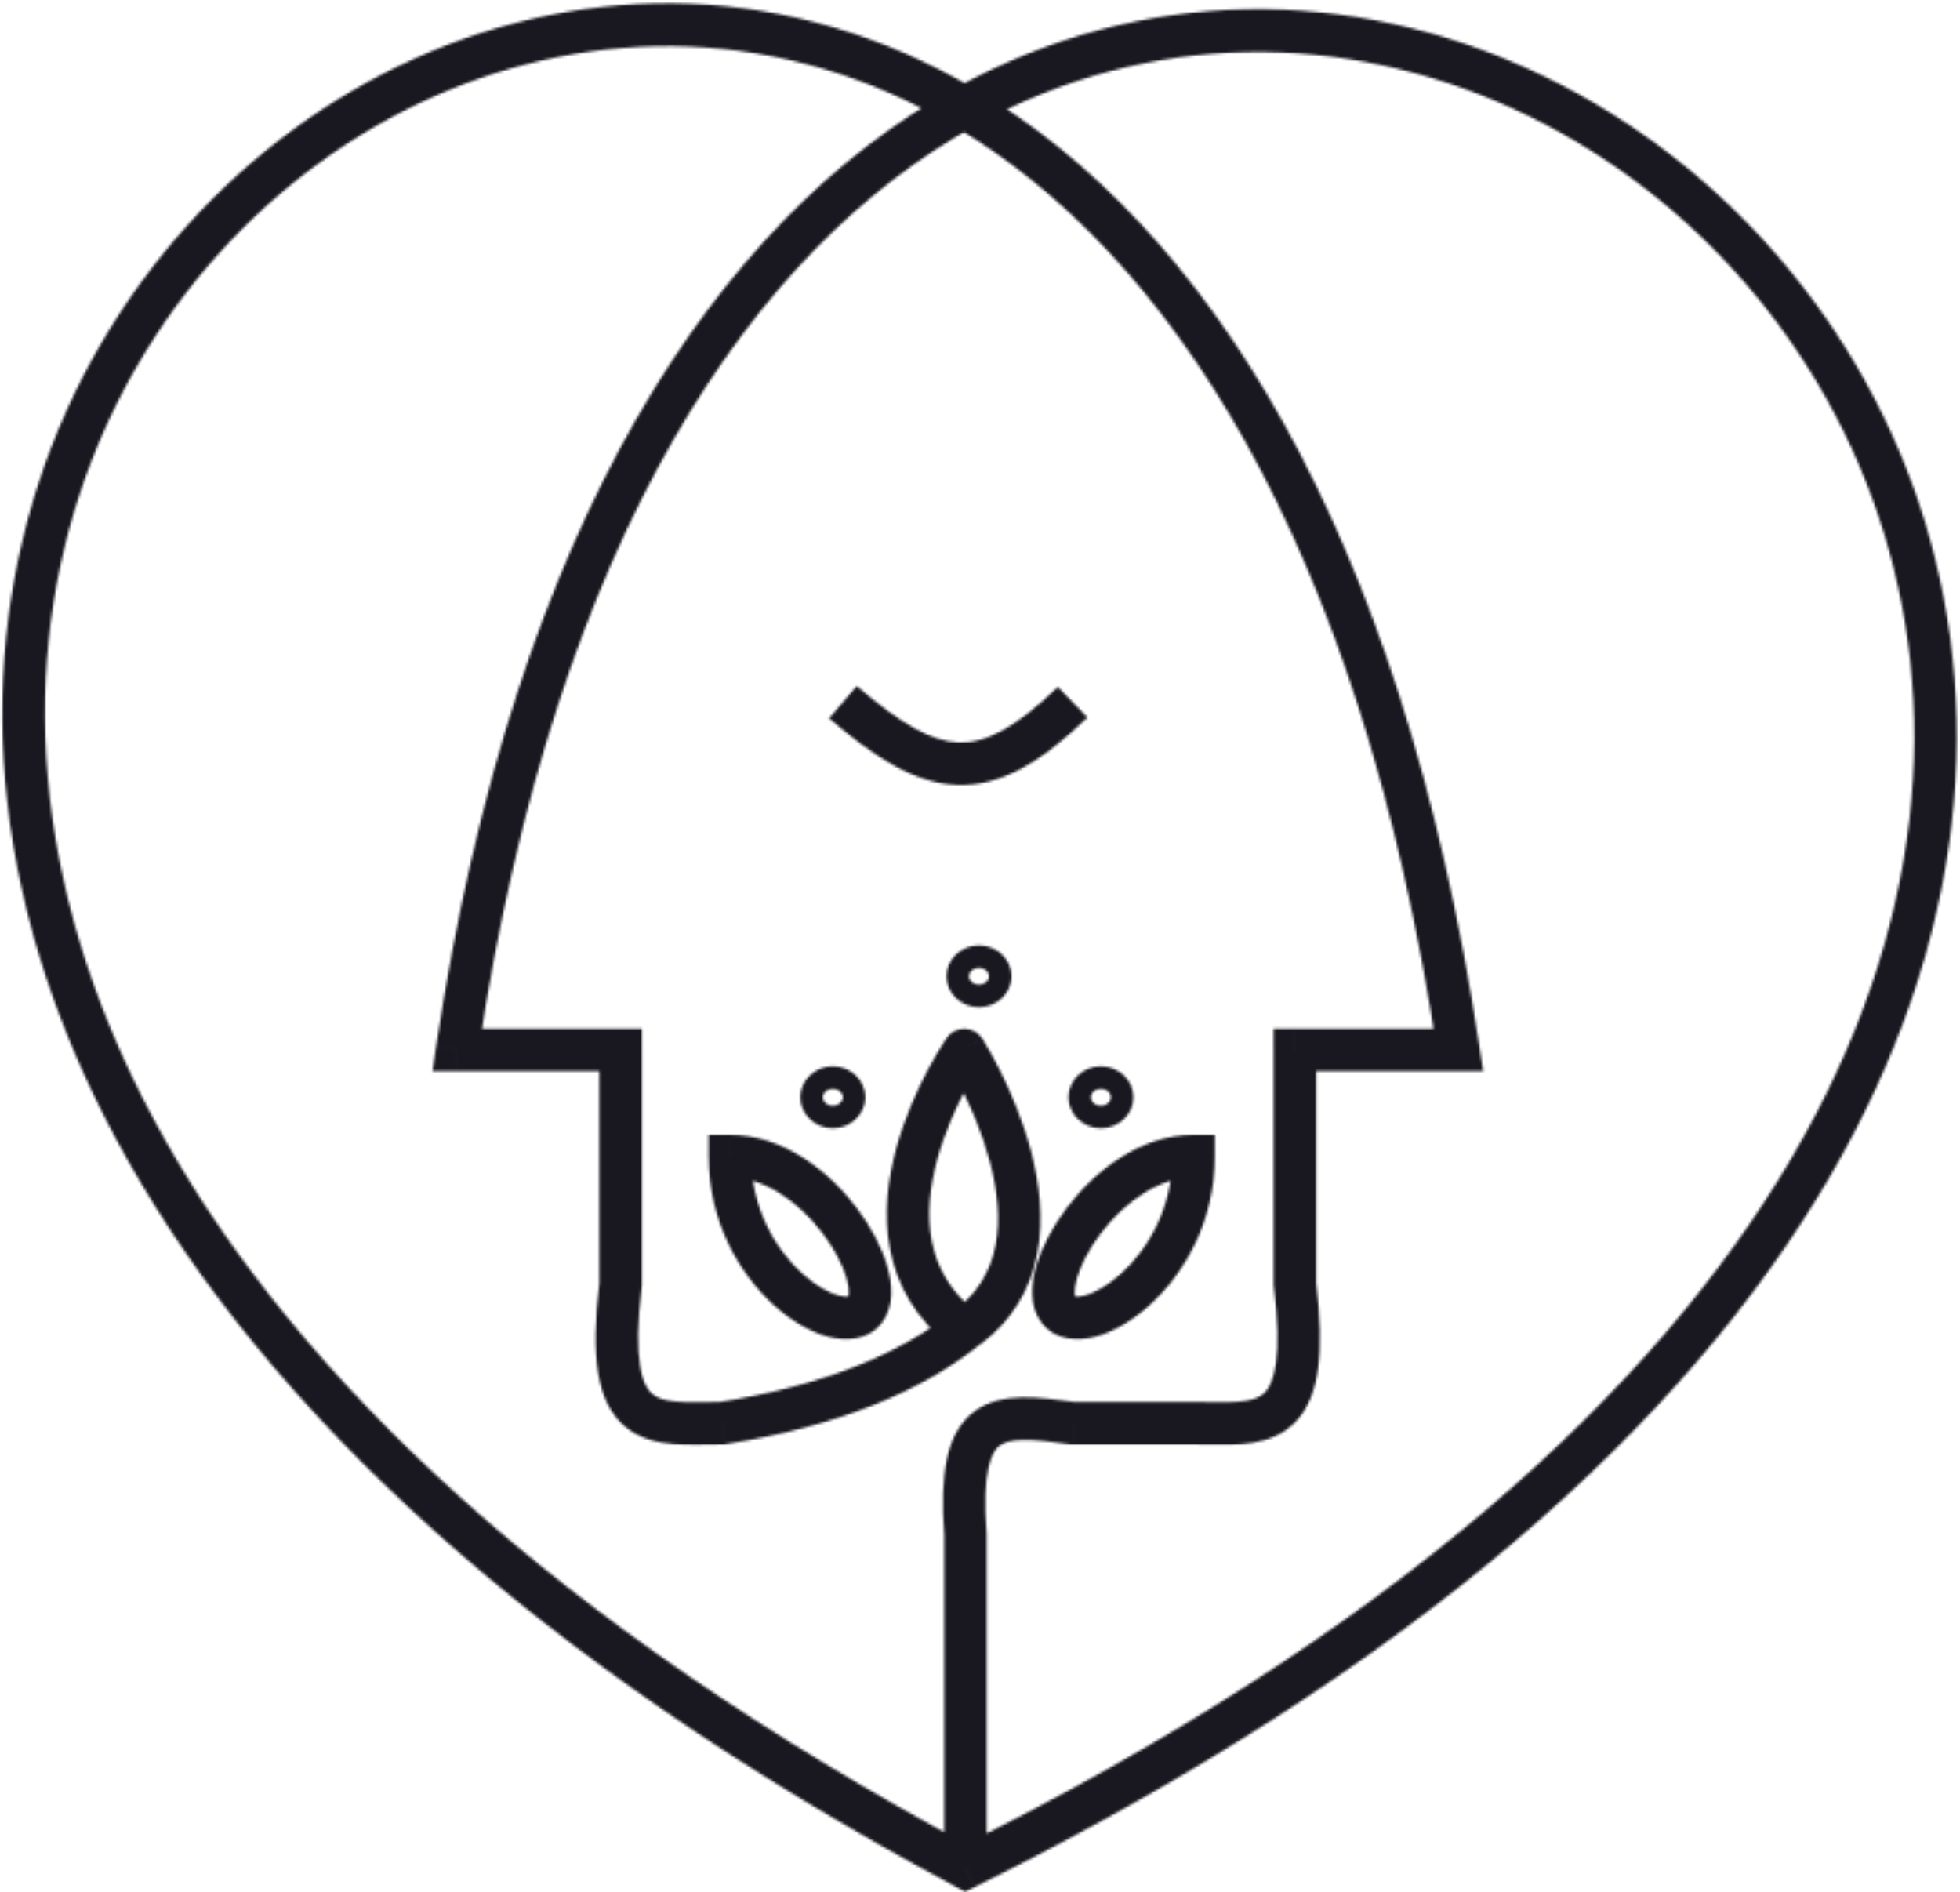 <svg fill="none" height="752" viewBox="0 0 779 752" width="779" xmlns="http://www.w3.org/2000/svg" xmlns:xlink="http://www.w3.org/1999/xlink"><clipPath id="a"><path d="m.303.755h778.346v751.058h-778.346z"/></clipPath><mask id="b" height="752" maskUnits="userSpaceOnUse" width="779" x="0" y="0"><g clip-path="url(#a)" fill="none"><path d="m579.644 417.235 8.352-1.264 1.471 9.71h-9.823zm-195.913 325.055 3.743 7.571-3.891 1.924-3.829-2.043zm130.943-325.055h-8.446v-8.446h8.446zm0 93.11-8.384 1.023-.062-.509v-.514zm-88.36 55.225v8.446h-.587l-.582-.08zm-42.583 44.18 8.423-.62.023.31v.31zm-202.058-192.515v8.446h-9.809l1.457-9.699zm64.971 0v-8.446h8.446v8.446zm0 93.11h8.446v.514l-.063.509zm40.281 55.225 1.297 8.346-.644.1h-.653zm96.328-148.335-6.948-4.804c1.607-2.323 4.271-3.69 7.096-3.641 2.826.05 5.439 1.51 6.964 3.889zm91.139 42.211v-8.446h8.446v8.446zm-184.322 0h-8.446v-8.446h8.446zm289.574-33.765h-64.97v-16.892h64.97zm-56.524-8.446v93.11h-16.892v-93.11zm-48.728 156.781c-.052 0-.104 0-.156 0s-.104 0-.156 0-.104 0-.154 0c-.052 0-.104 0-.156 0s-.104 0-.156 0-.104 0-.156 0c-.051 0-.103 0-.155 0s-.104 0-.154 0c-.052 0-.104 0-.156 0s-.103 0-.155 0-.102 0-.154 0-.104 0-.155 0c-.052 0-.103 0-.155 0s-.102 0-.154 0-.103 0-.155 0c-.051 0-.103 0-.153 0-.052 0-.103 0-.155 0-.051 0-.103 0-.153 0-.052 0-.103 0-.155 0-.051 0-.101 0-.153 0-.051 0-.103 0-.154 0-.05 0-.102 0-.153 0s-.103 0-.153 0c-.051 0-.102 0-.154 0-.05 0-.101 0-.152 0-.052 0-.102 0-.153 0s-.101 0-.152 0c-.052 0-.103 0-.153 0-.051 0-.102 0-.152 0-.051 0-.102 0-.152 0-.051 0-.102 0-.152 0-.051 0-.102 0-.152 0-.051 0-.102 0-.152 0-.051 0-.102 0-.152 0-.051 0-.102 0-.152 0s-.101 0-.151 0c-.051 0-.102 0-.151 0-.051 0-.101 0-.152 0s-.1 0-.151 0c-.05 0-.1 0-.15 0-.051 0-.101 0-.151 0-.051 0-.1 0-.151 0-.049 0-.1 0-.151 0-.049 0-.1 0-.149 0-.051 0-.1 0-.151 0-.049 0-.1 0-.149 0-.05 0-.1 0-.15 0s-.1 0-.149 0c-.051 0-.1 0-.15 0s-.1 0-.149 0c-.051 0-.1 0-.149 0-.05 0-.1 0-.15 0-.049 0-.099 0-.148 0s-.1 0-.149 0c-.05 0-.099 0-.149 0-.049 0-.098 0-.148 0-.049 0-.098 0-.148 0-.049 0-.099 0-.148 0s-.099 0-.148 0-.099 0-.148 0c-.05 0-.098 0-.147 0s-.099 0-.148 0c-.048 0-.098 0-.147 0s-.097 0-.147 0c-.049 0-.099 0-.147 0-.049 0-.097 0-.147 0-.049 0-.097 0-.146 0-.048 0-.098 0-.147 0-.048 0-.098 0-.146 0-.049 0-.097 0-.145 0-.05 0-.098 0-.147 0-.048 0-.098 0-.146 0s-.097 0-.145 0-.098 0-.146 0-.096 0-.145 0c-.048 0-.096 0-.144 0s-.097 0-.146 0c-.048 0-.096 0-.144 0s-.096 0-.144 0c-.049 0-.097 0-.145 0s-.096 0-.144 0-.096 0-.144 0-.096 0-.144 0-.095 0-.143 0-.096 0-.145 0c-.046 0-.094 0-.142 0-.049 0-.095 0-.143 0s-.095 0-.143 0-.095 0-.143 0c-.047 0-.095 0-.142 0-.048 0-.095 0-.143 0-.047 0-.095 0-.141 0-.049 0-.095 0-.143 0-.047 0-.094 0-.142 0-.047 0-.094 0-.142 0-.046 0-.093 0-.141 0-.047 0-.094 0-.141 0-.046 0-.095 0-.141 0-.047 0-.094 0-.141 0-.046 0-.093 0-.14 0s-.094 0-.14 0c-.047 0-.094 0-.141 0-.046 0-.093 0-.14 0s-.094 0-.14 0c-.047 0-.094 0-.139 0-.047 0-.094 0-.141 0-.045 0-.092 0-.139 0s-.092 0-.139 0-.092 0-.139 0c-.045 0-.092 0-.139 0-.045 0-.092 0-.138 0s-.092 0-.139 0c-.045 0-.091 0-.137 0s-.093 0-.138 0c-.046 0-.092 0-.138 0-.045 0-.092 0-.138 0-.045 0-.091 0-.136 0-.047 0-.092 0-.138 0-.045 0-.091 0-.136 0-.046 0-.091 0-.137 0s-.092 0-.137 0c-.046 0-.09 0-.135 0-.046 0-.091 0-.137 0-.045 0-.091 0-.136 0s-.09 0-.135 0c-.046 0-.091 0-.136 0s-.091 0-.135 0c-.045 0-.091 0-.135 0-.045 0-.09 0-.135 0-.046 0-.09 0-.135 0-.044 0-.09 0-.134 0s-.09 0-.134 0c-.045 0-.09 0-.134 0-.045 0-.089 0-.134 0-.044 0-.089 0-.133 0-.045 0-.089 0-.134 0-.044 0-.089 0-.133 0s-.088 0-.132 0c-.045 0-.089 0-.133 0s-.088 0-.132 0c-.045 0-.089 0-.133 0s-.088 0-.131 0c-.044 0-.089 0-.133 0s-.087 0-.131 0-.088 0-.131 0c-.044 0-.087 0-.131 0-.045 0-.087 0-.132 0-.043 0-.087 0-.13 0-.044 0-.087 0-.131 0-.043 0-.086 0-.13 0-.043 0-.087 0-.13 0s-.085 0-.13 0c-.043 0-.085 0-.128 0-.045 0-.087 0-.13 0s-.086 0-.129 0-.086 0-.129 0c-.042 0-.085 0-.128 0s-.086 0-.129 0-.086 0-.128 0-.085 0-.128 0-.084 0-.127 0-.086 0-.127 0c-.043 0-.086 0-.128 0-.043 0-.084 0-.127 0-.042 0-.085 0-.126 0-.043 0-.085 0-.128 0-.041 0-.083 0-.126 0-.041 0-.083 0-.126 0-.041 0-.083 0-.124 0-.043 0-.085 0-.126 0-.042 0-.084 0-.125 0-.042 0-.085 0-.126 0-.042 0-.083 0-.125 0s-.082 0-.123 0c-.042 0-.084 0-.125 0-.042 0-.083 0-.124 0s-.083 0-.124 0-.082 0-.124 0c-.04 0-.082 0-.123 0-.04 0-.082 0-.122 0-.042 0-.082 0-.124 0-.04 0-.082 0-.122 0-.042 0-.082 0-.122 0-.042 0-.082 0-.122 0-.041 0-.082 0-.122 0-.041 0-.081 0-.121 0-.042 0-.082 0-.122 0-.041 0-.081 0-.121 0s-.081 0-.121 0-.081 0-.121 0c-.039 0-.079 0-.119 0-.041 0-.081 0-.12 0-.04 0-.081 0-.121 0-.039 0-.079 0-.118 0-.04 0-.081 0-.12 0-.04 0-.079 0-.119 0-.039 0-.079 0-.118 0s-.08 0-.119 0c-.04 0-.079 0-.118 0s-.079 0-.118 0-.078 0-.117 0c-.04 0-.079 0-.118 0s-.078 0-.117 0-.078 0-.117 0-.078 0-.116 0c-.039 0-.078 0-.117 0s-.078 0-.115 0c-.039 0-.078 0-.116 0-.039 0-.078 0-.116 0-.039 0-.076 0-.115 0-.038 0-.077 0-.115 0-.039 0-.076 0-.115 0-.038 0-.076 0-.115 0-.037 0-.075 0-.114 0-.038 0-.075 0-.113 0s-.076 0-.115 0c-.037 0-.075 0-.113 0-.037 0-.075 0-.113 0-.037 0-.075 0-.113 0-.036 0-.074 0-.111 0-.038 0-.076 0-.112 0-.038 0-.076 0-.113 0s-.074 0-.111 0-.075 0-.111 0c-.038 0-.074 0-.112 0-.037 0-.074 0-.111 0-.036 0-.074 0-.11 0s-.074 0-.111 0c-.036 0-.072 0-.109 0s-.074 0-.11 0-.073 0-.109 0c-.037 0-.073 0-.109 0-.037 0-.073 0-.11 0-.036 0-.071 0-.107 0-.037 0-.073 0-.108 0-.037 0-.073 0-.109 0-.035 0-.072 0-.107 0-.036 0-.071 0-.108 0-.035 0-.071 0-.106 0-.037 0-.072 0-.108 0-.035 0-.07 0-.105 0-.037 0-.072 0-.107 0s-.071 0-.107 0c-.035 0-.07 0-.105 0s-.07 0-.105 0-.07 0-.105 0-.069 0-.104 0-.07 0-.106 0c-.033 0-.068 0-.103 0-.034 0-.069 0-.104 0-.034 0-.069 0-.103 0-.035 0-.069 0-.104 0-.034 0-.069 0-.103 0-.033 0-.069 0-.102 0-.034 0-.068 0-.103 0-.034 0-.068 0-.101 0-.034 0-.068 0-.102 0s-.067 0-.101 0-.068 0-.101 0c-.034 0-.068 0-.102 0-.032 0-.066 0-.1 0s-.066 0-.1 0-.066 0-.1 0c-.032 0-.066 0-.099 0s-.066 0-.1 0c-.032 0-.066 0-.099 0-.032 0-.066 0-.098 0-.033 0-.065 0-.098 0s-.066 0-.098 0c-.033 0-.065 0-.098 0-.032 0-.065 0-.097 0-.033 0-.065 0-.098 0-.031 0-.064 0-.096 0s-.064 0-.096 0c-.033 0-.065 0-.096 0-.033 0-.064 0-.096 0s-.064 0-.095 0c-.033 0-.064 0-.095 0-.033 0-.064 0-.095 0-.033 0-.064 0-.095 0s-.062 0-.095 0c-.031 0-.062 0-.093 0s-.063 0-.094 0-.062 0-.092 0c-.031 0-.062 0-.094 0-.031 0-.061 0-.092 0s-.061 0-.092 0-.061 0-.092 0c-.03 0-.062 0-.091 0-.032 0-.061 0-.091 0-.032 0-.061 0-.091 0-.032 0-.061 0-.091 0s-.06 0-.09 0c-.031 0-.061 0-.091 0s-.06 0-.09 0c-.028 0-.058 0-.088 0s-.06 0-.09 0c-.028 0-.058 0-.088 0-.029 0-.058 0-.088 0-.029 0-.059 0-.087 0-.03 0-.059 0-.089 0-.028 0-.057 0-.087 0-.028 0-.057 0-.087 0-.028 0-.057 0-.086 0-.028 0-.058 0-.087 0-.028 0-.057 0-.085 0-.029 0-.058 0-.085 0-.028 0-.057 0-.086 0-.028 0-.057 0-.084 0-.029 0-.057 0-.085 0s-.057 0-.084 0c-.029 0-.056 0-.085 0-.027 0-.054 0-.083 0-.027 0-.054 0-.083 0-.027 0-.054 0-.082 0s-.056 0-.083 0-.054 0-.082 0c-.027 0-.054 0-.082 0-.027 0-.054 0-.08 0-.027 0-.055 0-.082 0s-.053 0-.081 0c-.027 0-.053 0-.08 0-.026 0-.053 0-.079 0-.028 0-.054 0-.081 0-.026 0-.052 0-.078 0-.027 0-.053 0-.079 0s-.053 0-.079 0-.052 0-.078 0-.052 0-.078 0-.051 0-.077 0-.052 0-.078 0c-.025 0-.051 0-.077 0-.024 0-.05 0-.076 0-.025 0-.051 0-.076 0-.024 0-.05 0-.075 0-.026 0-.051 0-.075 0-.025 0-.051 0-.076 0-.024 0-.049 0-.074 0s-.049 0-.074 0-.049 0-.074 0-.049 0-.074 0-.048 0-.073 0-.048 0-.073 0c-.024 0-.048 0-.072 0s-.048 0-.072 0c-.025 0-.048 0-.071 0-.025 0-.048 0-.072 0-.023 0-.048 0-.071 0-.024 0-.047 0-.07 0-.024 0-.047 0-.071 0-.023 0-.046 0-.07 0-.023 0-.045 0-.069 0-.023 0-.046 0-.068 0-.024 0-.046 0-.069 0-.024 0-.046 0-.069 0-.022 0-.044 0-.068 0-.022 0-.045 0-.067 0s-.045 0-.067 0c-.023 0-.045 0-.067 0s-.044 0-.066 0c-.023 0-.045 0-.067 0s-.044 0-.065 0c-.022 0-.044 0-.066 0-.021 0-.043 0-.064 0-.022 0-.044 0-.065 0-.022 0-.042 0-.063 0-.022 0-.043 0-.064 0-.022 0-.043 0-.064 0-.02 0-.042 0-.063 0s-.042 0-.063 0c-.02 0-.041 0-.062 0-.02 0-.04 0-.061 0s-.042 0-.061 0c-.021 0-.042 0-.061 0-.021 0-.041 0-.061 0s-.041 0-.06 0c-.021 0-.04 0-.06 0-.021 0-.04 0-.06 0-.019 0-.039 0-.059 0s-.039 0-.059 0c-.019 0-.039 0-.057 0-.02 0-.039 0-.059 0-.019 0-.039 0-.057 0-.019 0-.039 0-.057 0-.019 0-.038 0-.057 0-.018 0-.038 0-.056 0s-.038 0-.056 0-.037 0-.056 0c-.018 0-.036 0-.054 0s-.037 0-.055 0-.036 0-.054 0c-.019 0-.037 0-.054 0-.018 0-.036 0-.054 0-.017 0-.035 0-.052 0-.018 0-.035 0-.054 0-.016 0-.035 0-.051 0-.017 0-.036 0-.052 0-.017 0-.034 0-.052 0-.017 0-.034 0-.051 0s-.034 0-.051 0-.034 0-.049 0c-.017 0-.034 0-.051 0-.015 0-.032 0-.049 0-.016 0-.033 0-.048 0-.017 0-.033 0-.05 0-.015 0-.032 0-.048 0-.015 0-.031 0-.048 0-.015 0-.031 0-.047 0-.015 0-.031 0-.046 0-.016 0-.032 0-.047 0-.016 0-.031 0-.046 0s-.031 0-.045 0c-.016 0-.031 0-.046 0s-.029 0-.045 0c-.014 0-.03 0-.044 0-.015 0-.03 0-.044 0-.015 0-.029 0-.043 0-.015 0-.029 0-.043 0-.016 0-.029 0-.043 0s-.029 0-.043 0-.027 0-.042 0c-.014 0-.027 0-.041 0s-.027 0-.042 0c-.013 0-.026 0-.04 0-.013 0-.026 0-.04 0-.013 0-.026 0-.039 0s-.028 0-.041 0-.026 0-.037 0c-.013 0-.026 0-.039 0s-.026 0-.038 0c-.013 0-.026 0-.038 0-.013 0-.024 0-.037 0-.012 0-.025 0-.037 0-.011 0-.024 0-.036 0s-.023 0-.036 0c-.012 0-.024 0-.035 0-.012 0-.024 0-.036 0-.011 0-.023 0-.033 0-.012 0-.024 0-.035 0s-.023 0-.033 0c-.012 0-.023 0-.034 0s-.022 0-.032 0c-.012 0-.022 0-.033 0-.01 0-.022 0-.032 0-.011 0-.021 0-.031 0-.011 0-.021 0-.032 0-.01 0-.02 0-.029 0-.011 0-.021 0-.032 0-.009 0-.019 0-.028 0-.011 0-.021 0-.03 0s-.02 0-.029 0-.019 0-.028 0-.018 0-.028 0-.019 0-.028 0-.018 0-.026 0c-.009 0-.018 0-.027 0-.01 0-.017 0-.026 0s-.017 0-.026 0c-.008 0-.017 0-.025 0s-.017 0-.025 0-.017 0-.024 0c-.008 0-.016 0-.024 0s-.015 0-.023 0-.016 0-.024 0c-.007 0-.014 0-.022 0-.007 0-.015 0-.022 0-.008 0-.014 0-.022 0-.006 0-.014 0-.021 0-.006 0-.014 0-.02 0-.007 0-.013 0-.02 0-.008 0-.014 0-.021 0-.006 0-.013 0-.018 0-.006 0-.013 0-.019 0-.007 0-.012 0-.019 0-.006 0-.011 0-.018 0-.005 0-.011 0-.017 0s-.011 0-.017 0-.011 0-.016 0c-.006 0-.011 0-.016 0s-.01 0-.016 0c-.005 0-.01 0-.015 0s-.011 0-.015 0c-.005 0-.01 0-.014 0-.005 0-.009 0-.014 0-.004 0-.008 0-.013 0-.004 0-.008 0-.013 0-.004 0-.008 0-.012 0s-.008 0-.012 0c-.003 0-.007 0-.011 0s-.007 0-.011 0-.007 0-.01 0c-.004 0-.007 0-.01 0s-.007 0-.01 0c-.002 0-.006 0-.009 0-.002 0-.005 0-.009 0-.002 0-.005 0-.008 0-.002 0-.005 0-.006 0-.003 0-.005 0-.008 0-.002 0-.004 0-.006 0-.003 0-.004 0-.007 0-.001 0-.004 0-.005 0s-.004 0-.005 0-.003 0-.004 0c-.003 0-.004 0-.005 0-.002 0-.003 0-.003 0-.001 0-.002 0-.004 0-.001 0-.001 0-.002 0-.002 0-.002 0-.003 0h-.001-.003c-.001 0 0 0 0-8.446s0-8.446.001-8.446h.002.001.003.002.004.003.005.004.005.005.007.006.008.006.008.009.009.01.01.01.011.011.012.012.013.013.014.014.015.015.016.016.016.017.017.018.019.019.018.021.02.02.021.022.022.022.024.023.024.024.025.025.026.026.027.026.028.028.028.029.03.028.032.029.032.031.032.033.032.034.033.035.033.036.035.036.036.037.037.038.038.039.037.041.039.04.04.042.041.042.043.043.043.043.044.044.045.046.045.046.047.046.047.048.048.05.048.049.051.049.051.051.052.052.051.054.052.054.054.054.055.054.056.056.056.057.057.057.059.057.059.059.06.06.06.061.061.061.061.062.063.063.064.064.063.065.064.066.065.067.066.067.067.067.068.069.069.068.069.07.071.07.071.072.071.072.072.073.073.074.074.074.074.076.075.075.076.076.077.078.077.078.078.079.079.078.081.079.08.081.082.08.082.082.083.082.083.083.085.084.085.084.086.085.085.087.086.087.087.089.087.088.088.09.088.09.091.09.091.091.091.091.092.092.092.094.092.094.093.095.095.095.095.095.096.096.096.096.098.097.098.098.098.098.099.1.099.1.1.1.102.101.101.102.101.103.102.103.104.103.104.103.106.104.105.105.105.107.107.105.108.106.108.107.109.108.107.11.109.109.11.109.111.11.111.112.111.111.113.112.111.113.113.113.115.113.114.115.115.115.115.116.116.115.117.116.117.117.118.117.118.118.119.118.119.12.118.121.12.119.121.121.121.122.121.122.122.122.122.124.122.123.124.124.124.125.123.125.126.125.126.124.126.126.128.126.127.128.127.127.128.128.129.128.129.129.13.128.13.13.13.131.13.132.131.131.131.133.131.133.132.133.132.133.134.133.134.134.134.134.135.135.135.135.136.135.136.137.135.137.137.136.138.136.138.138.138.137.139.138.139.139.139.139.141.139.14.14.141.14.14.141.141.141.141.142.142.143.141.143.142.143.143.143.142.145.143.144.144.144.145.144.144.146.144.145.146.145.146.147.145.146.147.146.147.147.147.147.148.147.148.148.148.148.148.149.149.148.15.149.149.15.149.15.149.151.149.151.151.151.15.151.152.151.151.152.152.152.152.152.152.152.153.152.153.152.154.153.153.154.153.155.153.155.153.155.154.155.155.154.155.156.154.155.156.156.156.154.156.156zm-49.247-.08c-7.668-1.073-13.696-1.801-18.618-1.706-4.885.095-7.551 1.002-9.183 2.218-1.498 1.115-3.308 3.377-4.491 8.88-1.207 5.625-1.58 13.859-.699 25.802l-16.847 1.241c-.928-12.586-.67-22.668 1.031-30.589 1.727-8.041 5.105-14.555 10.916-18.882 5.674-4.227 12.439-5.433 18.945-5.559 6.47-.126 13.796.818 21.286 1.865zm-32.968 35.814v132.54h-16.892v-132.54zm-210.504-200.961h64.971v16.892h-64.971zm73.417 8.446v93.11h-16.892v-93.11zm-.063 94.133c-1.799 14.767-1.768 24.847-.613 31.695 1.135 6.731 3.214 9.586 4.96 11.011 1.887 1.54 4.752 2.546 9.67 2.947 5.152.42 10.58.103 17.881.103v16.892c-6.017 0-13.206.334-19.253-.158-6.283-.512-13.203-1.983-18.979-6.696-5.914-4.827-9.37-12.003-10.936-21.291-1.546-9.171-1.38-21.101.502-36.547zm85.468-238.734c17.832 15.263 29.759 22.015 40.475 22.41 10.291.381 22.008-5.1 39.46-22.051l11.769 12.117c-18.206 17.685-34.317 27.463-51.853 26.816-17.109-.633-33.009-11.2-50.835-26.457zm38.467-222.651c-135.996-80.18-299.72.558-347.52 147.037-47.319 145.007 19.483 358.086 356.265 537.819l-7.953 14.903c-340.361-181.643-415.331-401.799-364.371-557.962 50.48-154.691 225.087-243.058 372.159-156.348zm1.026 684.735c173.617-85.823 277.592-181.821 331.958-274.37 54.28-92.403 59.331-181.681 34.654-255.206-49.64-147.905-219.059-232.809-359.25-155.048l-8.194-14.772c151.124-83.825 331.107 8.462 383.458 164.445 26.32 78.418 20.512 172.759-36.103 269.137-56.53 96.233-163.491 194.181-339.037 280.958zm7.554-699.286c90.962 53.629 169.059 173.187 200.454 380.539l-16.702 2.528c-30.984-204.632-107.424-318.457-192.332-368.516zm135.517 473.892c1.742 14.309 2.01 25.574.824 34.414-1.189 8.865-3.933 15.971-8.802 21.136-4.939 5.24-11.116 7.48-17.085 8.46-5.759.946-12.112.825-17.842.74l.252-16.89c6.141.091 10.873.135 14.853-.519 3.77-.618 5.986-1.74 7.529-3.377 1.614-1.712 3.441-5.001 4.353-11.796.915-6.822.811-16.485-.851-30.124zm-42.905 64.75c-1.934-.029-3.837-.058-5.762-.058v-16.892c2.072 0 4.099.031 6.014.06zm-5.762-.058h-48.078l.001-16.892h48.077zm-301.071-158.034c31.41-209.3 111.836-328.522 205.835-380.661l8.194 14.772c-87.681 48.634-166.342 161.95-197.324 368.395zm112.306 141.243c42.703-6.637 72.836-19.886 92.374-35.397l10.503 13.23c-22.42 17.799-55.537 31.905-100.282 38.858zm97.626-139.99c6.947 4.804 6.948 4.801 6.949 4.8l.002-.003c.001-.001.001-.001 0 0-.002.003-.006.01-.013.02-.015.022-.042.061-.08.117-.074.11-.193.288-.352.53-.317.482-.791 1.218-1.388 2.182-1.192 1.927-2.863 4.754-4.728 8.274-3.748 7.077-8.177 16.778-11.106 27.489-5.912 21.62-5.268 44.946 15.846 61.089l-10.26 13.419c-29.189-22.316-28.544-54.594-21.881-78.963 3.359-12.284 8.361-23.174 12.473-30.939 2.065-3.901 3.93-7.057 5.291-9.257.683-1.102 1.239-1.966 1.635-2.568.198-.301.355-.537.467-.703.055-.083.101-.149.135-.199.015-.023.03-.044.04-.058.005-.008.009-.014.013-.021.003-.003.005-.005.005-.006.003-.004.004-.007 6.952 4.797zm0 0c7.112-4.556 7.113-4.553 7.116-4.551 0 .002.002.006.004.008.003.006.007.012.012.02.01.015.023.035.038.06.033.05.076.118.129.204.108.172.26.417.451.73.38.625.921 1.527 1.581 2.673 1.322 2.291 3.132 5.574 5.138 9.615 3.996 8.046 8.854 19.269 12.116 31.749 6.404 24.5 7.306 57.172-21.724 77.607l-9.723-13.814c20.073-14.129 20.975-37.059 15.104-59.522-2.877-11.002-7.225-21.101-10.902-28.506-1.83-3.686-3.471-6.66-4.644-8.695-.586-1.016-1.054-1.796-1.367-2.309-.157-.257-.274-.447-.35-.568-.037-.06-.065-.102-.079-.126-.008-.013-.013-.021-.016-.023 0-.001-.001-.001 0-.001l.002.002c.001.001.002.004 7.114-4.553zm44.116 98.152c-.631-.826-.547.617 3.711-.514 3.867-1.027 9.114-3.853 14.503-8.735 10.684-9.681 20.363-26.018 20.363-46.692h16.892c0 26.105-12.217 46.801-25.914 59.21-6.802 6.164-14.367 10.646-21.506 12.544-6.749 1.792-15.865 1.773-21.466-5.55zm47.023-47.495c-13.647 0-27.369 9.651-36.939 22.311-4.672 6.18-7.885 12.499-9.387 17.654-1.688 5.791-.589 7.67-.697 7.53l-13.417 10.263c-5.077-6.638-4.108-15.641-2.104-22.519 2.189-7.514 6.488-15.651 12.13-23.115 11.058-14.628 29.172-29.016 50.414-29.016zm-123.881 57.758c-5.601 7.323-14.718 7.342-21.465 5.55-7.139-1.898-14.704-6.38-21.508-12.544-13.697-12.409-25.914-33.105-25.914-59.21h16.892c0 20.674 9.679 37.011 20.364 46.692 5.388 4.882 10.635 7.708 14.502 8.735 4.258 1.131 4.344-.312 3.712.514zm-60.441-74.65c21.243 0 39.356 14.388 50.414 29.016 5.642 7.464 9.942 15.601 12.132 23.115 2.003 6.878 2.971 15.881-2.105 22.519l-13.417-10.263c-.108.14.99-1.739-.696-7.53-1.502-5.155-4.716-11.474-9.389-17.654-9.57-12.66-23.291-22.311-36.939-22.311z" fill="#000"/><path d="m339.448 436.057c0 4.11-3.58 7.796-8.446 7.796s-8.446-3.686-8.446-7.796 3.58-7.797 8.446-7.797 8.446 3.687 8.446 7.797z" stroke="#000" stroke-width="8.949"/><path d="m446 436.057c0 4.11-3.58 7.796-8.446 7.796-4.867 0-8.447-3.686-8.447-7.796s3.58-7.797 8.447-7.797c4.866 0 8.446 3.687 8.446 7.797z" stroke="#000" stroke-width="8.949"/><path d="m397.544 387.979c0 4.11-3.58 7.797-8.446 7.797-4.867 0-8.447-3.687-8.447-7.797s3.58-7.796 8.447-7.796c4.866 0 8.446 3.686 8.446 7.796z" stroke="#000" stroke-width="8.949"/></g></mask><g mask="url(#b)"><path d="m-16.105-46.975h795.004v799.479h-795.004z" fill="#191820"/></g></svg>